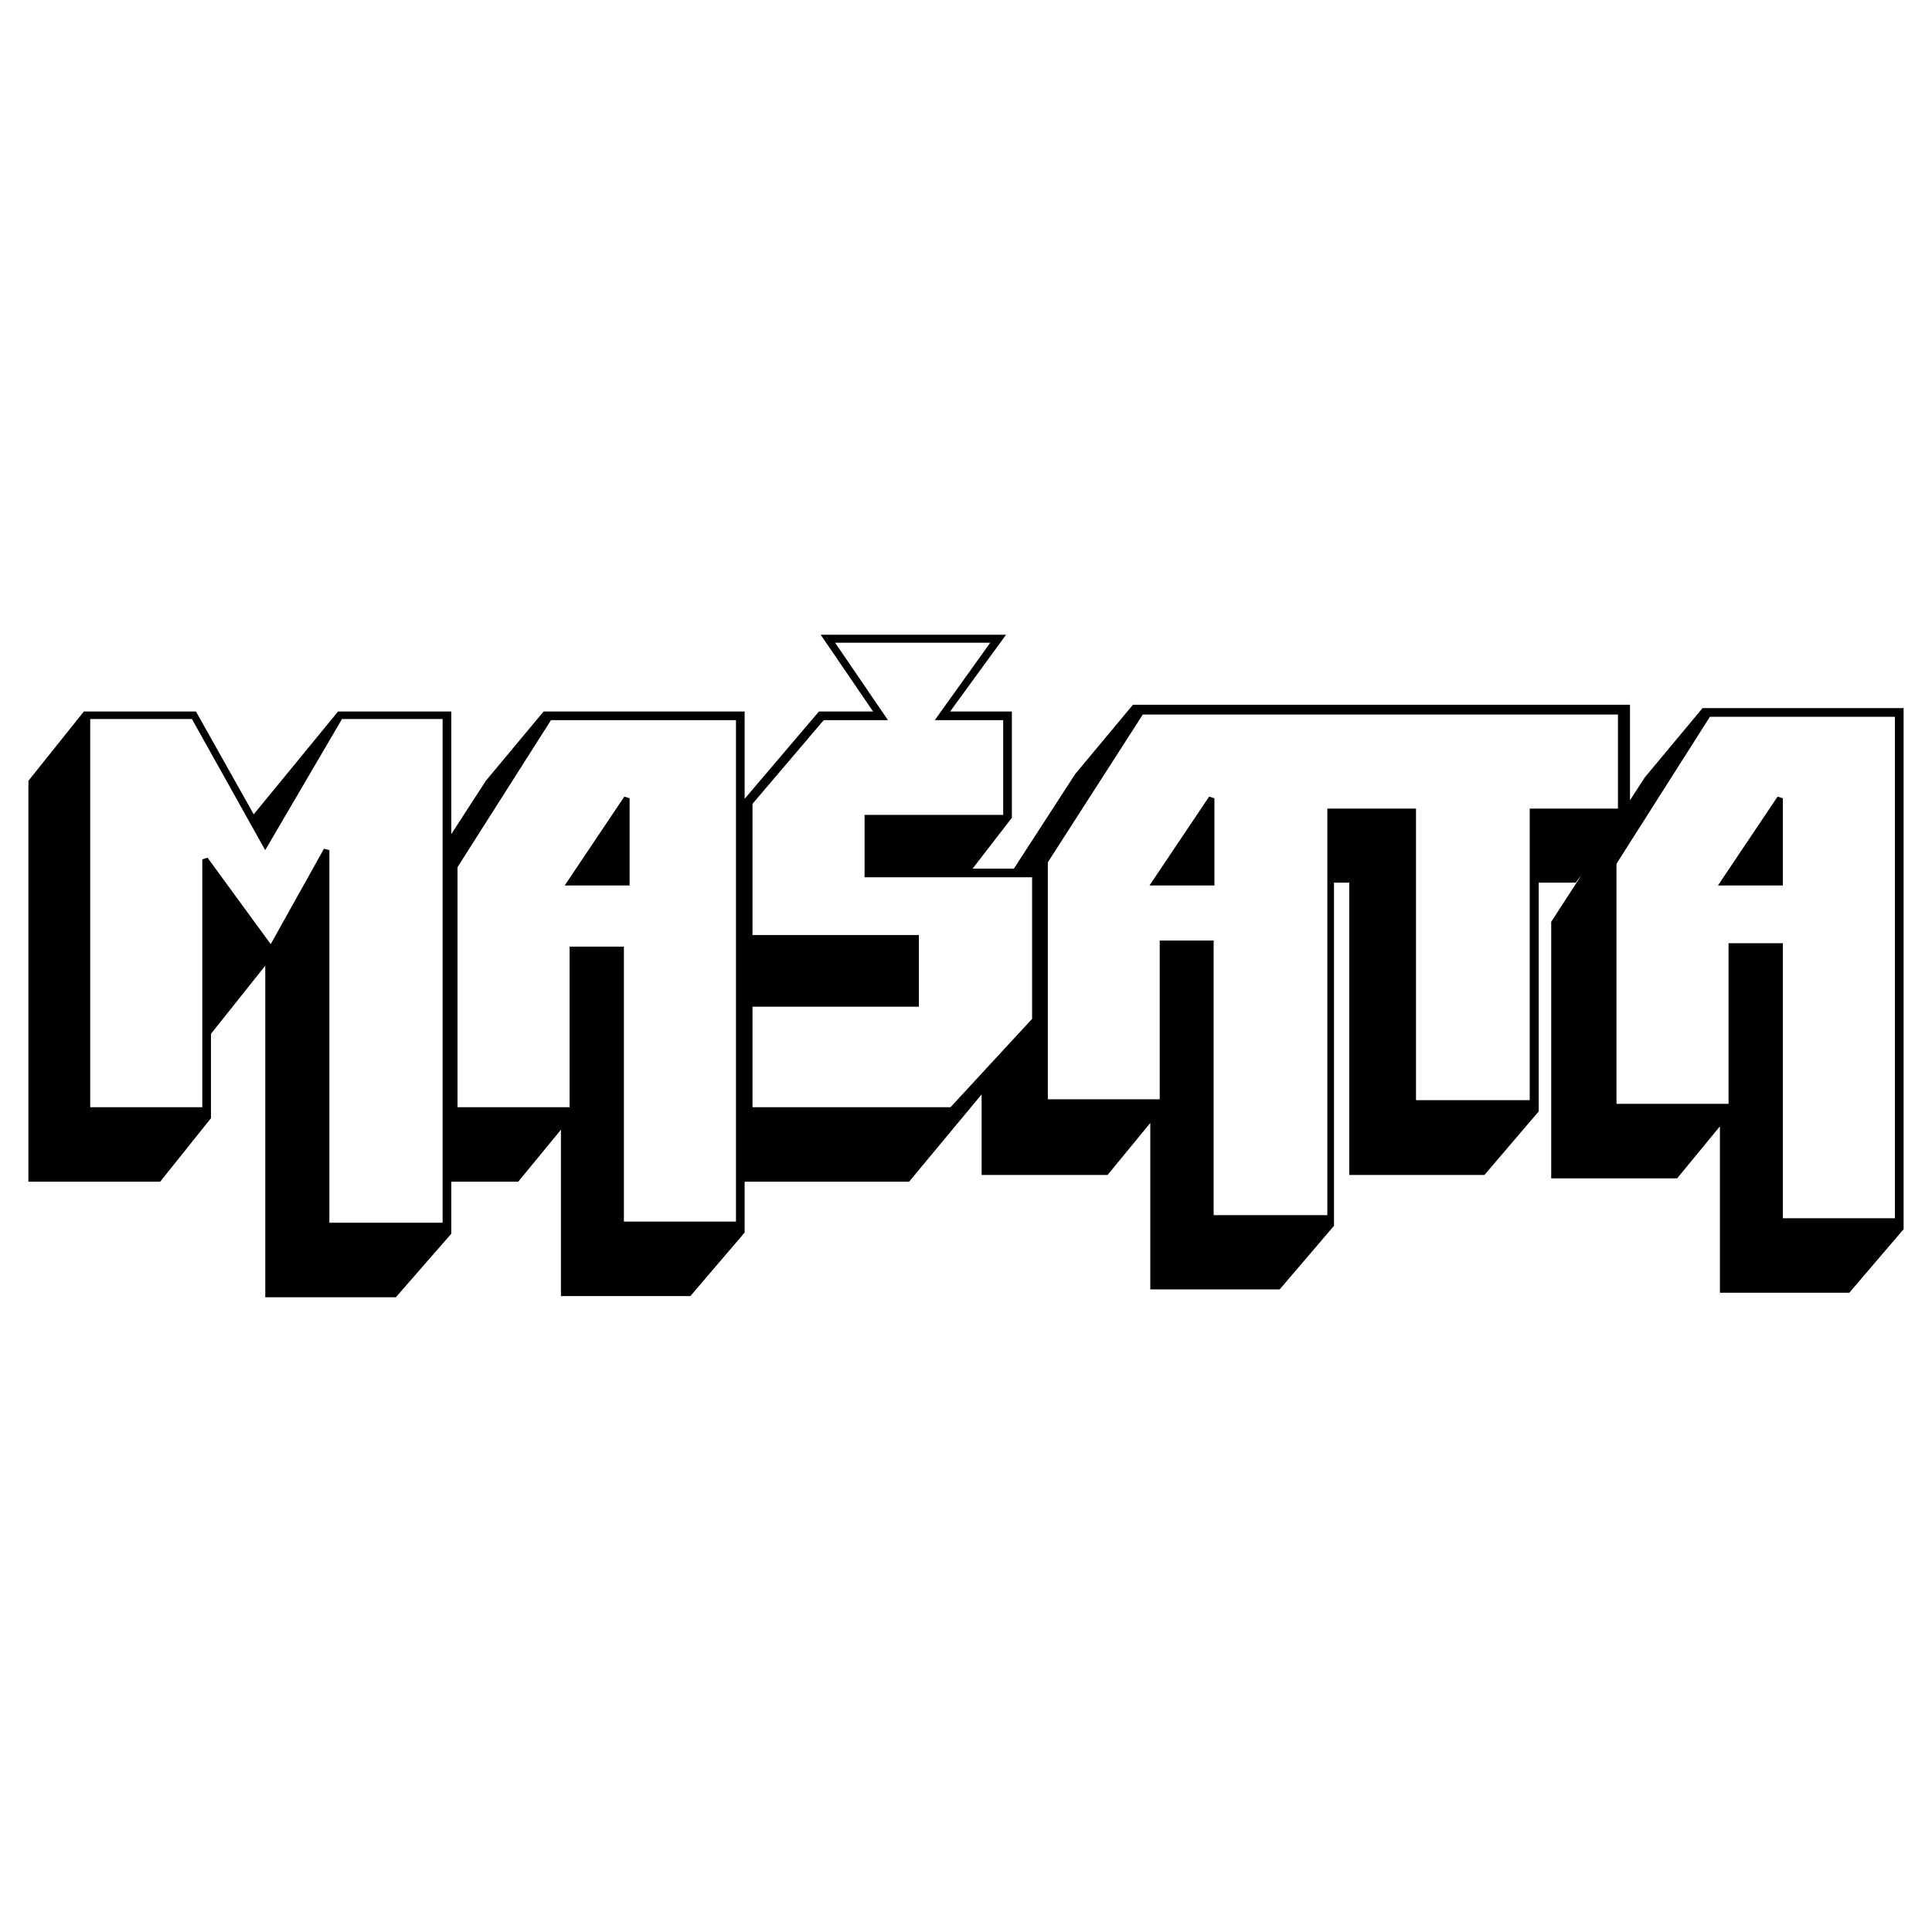 <svg xmlns="http://www.w3.org/2000/svg" width="2500" height="2500" viewBox="0 0 192.756 192.756"><g fill-rule="evenodd" clip-rule="evenodd"><path fill="#fff" d="M0 0h192.756v192.756H0V0z"/><path d="M154.764 117.564h12.564l4.266-5.187v16.6h12.91l5.418-6.34V70.648h-20.059l-5.763 6.916-1.475 2.278v-9.53h-49.59l-5.764 6.916-6.113 9.434h-4.121l3.918-5.072V70.985h-6.162l5.58-7.657H81.878l5.229 7.657h-5.402l-7.412 8.712v-8.712H54.236l-5.764 6.916-3.447 5.32V70.985H33.728l-8.415 10.259-5.764-10.259H8.368l-5.534 6.916v40h13.142l5.072-6.34v-8.415l5.418-6.801v33.084h13.026l5.533-6.34v-5.188H51.7l4.264-5.187v16.599h12.911l5.418-6.34v-5.072h16.403l7.24-8.712v8.039H110.5l4.264-5.188v16.601h12.912l5.416-6.341V88.063h1.521v29.165H148.1l5.418-6.34V88.063h3.689l.619-.817-3.062 4.728v25.59z"/><path d="M45.36 110.754V86.432l9.452-14.871h18.905v50.605H61.959V94.731h-4.841v16.023H45.36zm29.429 0v-10.605h16.6v-6.57h-16.6V80.091l7.262-8.53h5.995l-5.271-7.723h16.581l-5.533 7.723h6.556V81.59H86.546v5.648h16.715v14.524l-8.3 8.991H74.789v.001zm29.465-.793V85.946l9.605-14.943H161.712v9.962h-8.805v29.085h-11.92V80.965h-8.271v40.56h-11.918V94.129h-4.805v15.832h-11.739zM62.528 88.055V79.64l-5.648 8.415h5.648zm58.345 0V79.64l-5.648 8.415h5.648zm56.715 0V79.64l-5.648 8.415h5.648zm-16.6 22.363V86.095l9.451-14.87h18.906v50.605h-11.758V94.395h-4.842v16.023h-11.757zm-152.275.336V71.446h10.605l7.147 12.795 7.493-12.795h10.49v50.835H32.575V84.817l-5.533 9.914-6.571-8.991v25.014H8.713z" fill="#fff" stroke="#000" stroke-width=".576" stroke-miterlimit="2.613"/></g></svg>
